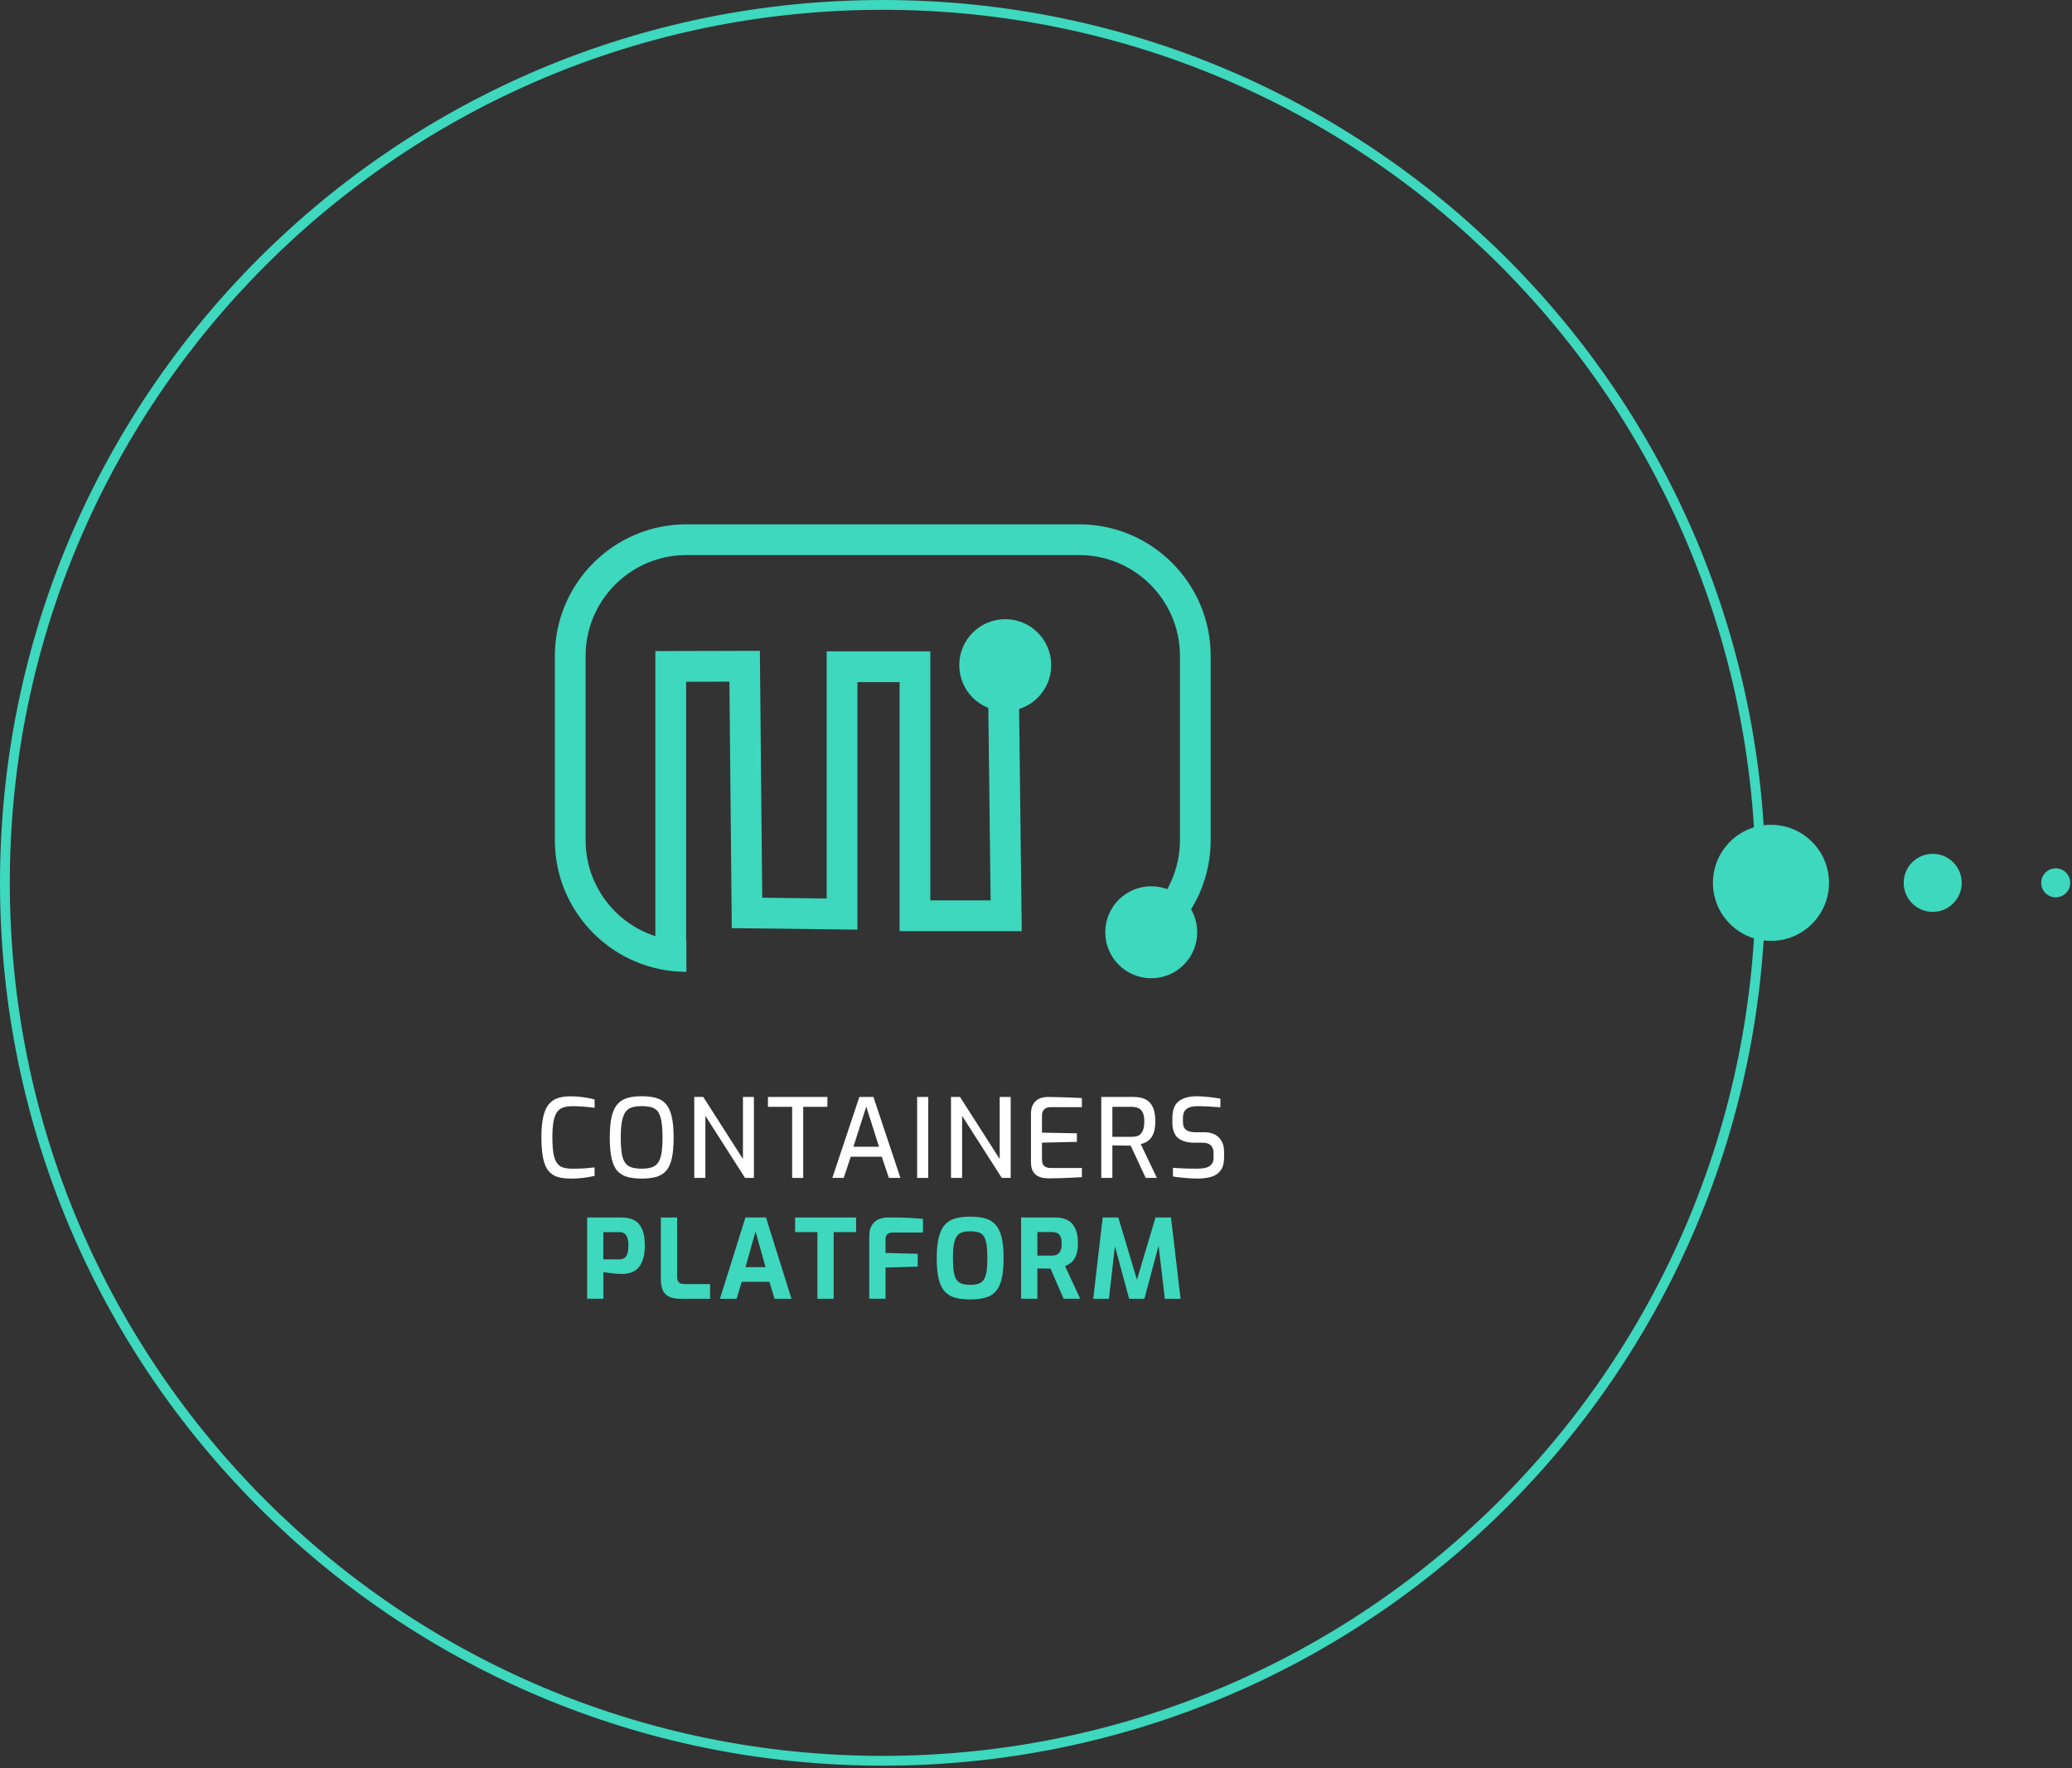 <svg xmlns="http://www.w3.org/2000/svg" width="634" height="541" viewBox="0 0 634 541" fill="none"><rect x="0" y="0" width="634" height="541" fill="#333333" stroke="none"/><g clip-path="url(#clip0_66_578)"><path d="M270.11 538.72C418.459 538.72 538.72 418.459 538.72 270.11C538.72 121.761 418.459 1.5 270.11 1.5C121.761 1.5 1.5 121.761 1.5 270.11C1.5 418.459 121.761 538.72 270.11 538.72Z" stroke="#3DD8BE" stroke-width="3" stroke-miterlimit="10"></path><path d="M541.89 287.87C551.698 287.87 559.65 279.919 559.65 270.11C559.65 260.301 551.698 252.35 541.89 252.35C532.081 252.35 524.13 260.301 524.13 270.11C524.13 279.919 532.081 287.87 541.89 287.87Z" fill="#3DD8BE"></path><path d="M591.38 278.99C596.284 278.99 600.26 275.014 600.26 270.11C600.26 265.206 596.284 261.23 591.38 261.23C586.476 261.23 582.5 265.206 582.5 270.11C582.5 275.014 586.476 278.99 591.38 278.99Z" fill="#3DD8BE"></path><path d="M629.02 274.55C631.472 274.55 633.46 272.562 633.46 270.11C633.46 267.658 631.472 265.67 629.02 265.67C626.568 265.67 624.58 267.658 624.58 270.11C624.58 272.562 626.568 274.55 629.02 274.55Z" fill="#3DD8BE"></path><path d="M174.48 360.59C173 360.59 171.71 360.42 170.61 360.09C169.51 359.75 168.59 359.14 167.85 358.26C167.11 357.37 166.56 356.1 166.2 354.43C165.84 352.76 165.66 350.59 165.66 347.93C165.66 345.42 165.85 343.35 166.22 341.71C166.59 340.08 167.15 338.8 167.9 337.88C168.65 336.96 169.59 336.32 170.71 335.96C171.83 335.6 173.13 335.42 174.61 335.42C175.44 335.42 176.3 335.46 177.18 335.55C178.07 335.64 178.92 335.76 179.74 335.9C180.56 336.05 181.29 336.21 181.94 336.39V338.95C181.54 338.88 180.99 338.81 180.29 338.73C179.6 338.65 178.81 338.58 177.94 338.53C177.06 338.47 176.16 338.45 175.22 338.45C174.1 338.45 173.15 338.58 172.36 338.84C171.58 339.1 170.94 339.57 170.44 340.25C169.95 340.93 169.59 341.9 169.36 343.14C169.14 344.38 169.02 345.99 169.02 347.96C169.02 349.93 169.13 351.59 169.34 352.85C169.55 354.12 169.9 355.09 170.37 355.77C170.84 356.46 171.47 356.93 172.25 357.18C173.03 357.44 174.01 357.57 175.17 357.57C176.85 357.57 178.23 357.53 179.31 357.44C180.39 357.35 181.26 357.26 181.93 357.17V359.76C181.26 359.92 180.52 360.06 179.71 360.2C178.9 360.33 178.06 360.44 177.17 360.5C176.28 360.57 175.38 360.6 174.46 360.6L174.48 360.59Z" fill="white"></path><path d="M196.33 360.59C194.72 360.59 193.3 360.43 192.08 360.12C190.86 359.81 189.84 359.22 189.02 358.37C188.2 357.52 187.59 356.26 187.19 354.6C186.79 352.94 186.58 350.77 186.58 348.08C186.58 345.39 186.78 343.21 187.19 341.54C187.59 339.87 188.21 338.59 189.04 337.71C189.87 336.83 190.89 336.22 192.1 335.89C193.31 335.56 194.72 335.4 196.34 335.4C197.96 335.4 199.44 335.56 200.66 335.89C201.88 336.22 202.9 336.82 203.7 337.71C204.51 338.6 205.11 339.87 205.52 341.54C205.92 343.21 206.12 345.39 206.12 348.08C206.12 350.77 205.92 352.94 205.52 354.6C205.12 356.26 204.5 357.51 203.69 358.37C202.87 359.22 201.85 359.8 200.63 360.12C199.41 360.44 197.98 360.59 196.34 360.59H196.33ZM196.33 357.56C197.5 357.56 198.49 357.44 199.31 357.19C200.13 356.94 200.79 356.49 201.29 355.83C201.79 355.17 202.16 354.22 202.38 352.97C202.6 351.73 202.72 350.1 202.72 348.08C202.72 345.95 202.6 344.25 202.37 342.97C202.13 341.69 201.77 340.73 201.28 340.08C200.79 339.43 200.13 338.99 199.31 338.77C198.49 338.55 197.5 338.43 196.33 338.43C195.23 338.43 194.28 338.54 193.47 338.77C192.66 338.99 192 339.43 191.49 340.08C190.97 340.73 190.59 341.69 190.33 342.97C190.07 344.25 189.94 345.95 189.94 348.08C189.94 350.1 190.05 351.73 190.26 352.97C190.47 354.22 190.83 355.17 191.34 355.83C191.84 356.49 192.51 356.95 193.32 357.19C194.14 357.44 195.14 357.56 196.33 357.56Z" fill="white"></path><path d="M212.43 360.39V335.62H215.19L227.33 354.61V335.62H230.69V360.39H227.97L215.83 341.4V360.39H212.44H212.43Z" fill="white"></path><path d="M242.38 360.39V338.64H234.98V335.62H253.17V338.64H245.77V360.39H242.37H242.38Z" fill="white"></path><path d="M254.68 360.39L262.95 335.62H267.25L275.52 360.39H271.99L269.8 353.9H260.32L258.17 360.39H254.67H254.68ZM261.13 350.84H268.96L265.06 338.57L261.13 350.84Z" fill="white"></path><path d="M280.63 360.39V335.62H284.03V360.39H280.63Z" fill="white"></path><path d="M290.99 360.39V335.62H293.75L305.89 354.61V335.62H309.25V360.39H306.53L294.39 341.4V360.39H291H290.99Z" fill="white"></path><path d="M320.97 360.53C320.41 360.53 319.82 360.48 319.19 360.38C318.56 360.28 317.96 360.07 317.39 359.74C316.82 359.41 316.35 358.92 316 358.24C315.64 357.57 315.46 356.66 315.46 355.52V340.8C315.46 339.82 315.61 338.99 315.91 338.31C316.21 337.64 316.61 337.11 317.1 336.71C317.59 336.32 318.15 336.04 318.76 335.87C319.38 335.7 319.99 335.62 320.59 335.62C322.05 335.64 323.39 335.67 324.61 335.7C325.83 335.74 326.97 335.77 328.02 335.82C329.07 335.87 330.08 335.91 331.04 335.95V338.74H321.49C320.66 338.74 320.01 338.95 319.54 339.38C319.07 339.81 318.83 340.48 318.83 341.4V346.54L329.52 346.74V349.36L318.83 349.6V354.68C318.83 355.44 318.96 356.01 319.22 356.39C319.48 356.77 319.81 357.03 320.23 357.16C320.64 357.29 321.09 357.36 321.56 357.36H331.04V360.15C330.01 360.22 328.92 360.28 327.78 360.33C326.64 360.39 325.49 360.43 324.34 360.47C323.18 360.5 322.06 360.52 320.96 360.52L320.97 360.53Z" fill="white"></path><path d="M336.97 360.39V335.62H346.89C347.74 335.62 348.57 335.72 349.36 335.92C350.16 336.12 350.87 336.49 351.49 337.03C352.12 337.57 352.61 338.32 352.97 339.3C353.33 340.27 353.51 341.55 353.51 343.11C353.51 344.39 353.38 345.45 353.11 346.3C352.84 347.15 352.49 347.83 352.05 348.33C351.61 348.83 351.13 349.21 350.61 349.47C350.08 349.73 349.56 349.92 349.05 350.06L353.99 360.38H350.56L345.99 350.53C345.65 350.53 345.24 350.53 344.76 350.51C344.28 350.5 343.77 350.49 343.25 350.49C342.73 350.49 342.21 350.48 341.7 350.46C341.2 350.44 340.75 350.43 340.37 350.43V360.38H336.97V360.39ZM340.37 347.82H346.35C346.89 347.82 347.38 347.76 347.83 347.64C348.28 347.52 348.68 347.28 349.02 346.93C349.36 346.58 349.64 346.1 349.84 345.48C350.04 344.86 350.14 344.07 350.14 343.11C350.14 342.15 350.04 341.41 349.84 340.83C349.64 340.25 349.36 339.8 349 339.48C348.64 339.17 348.24 338.95 347.79 338.83C347.34 338.71 346.86 338.64 346.35 338.64H340.37V347.82Z" fill="white"></path><path d="M366.46 360.59C365.92 360.59 365.31 360.57 364.63 360.54C363.94 360.51 363.25 360.46 362.55 360.39C361.84 360.32 361.17 360.26 360.53 360.19C359.89 360.12 359.35 360.03 358.9 359.92V357.3C359.48 357.35 360.18 357.39 361 357.43C361.82 357.47 362.69 357.51 363.62 357.53C364.55 357.55 365.45 357.56 366.33 357.56C367.29 357.56 368.15 357.47 368.9 357.29C369.65 357.11 370.24 356.78 370.68 356.28C371.12 355.79 371.33 355.09 371.33 354.2V352.75C371.33 351.74 371.06 350.97 370.51 350.43C369.96 349.89 369.13 349.62 368.01 349.62H365.49C363.34 349.62 361.67 349.15 360.5 348.21C359.32 347.27 358.73 345.65 358.73 343.37V342.03C358.73 339.65 359.37 337.96 360.66 336.94C361.95 335.92 363.78 335.41 366.16 335.41C366.94 335.41 367.78 335.45 368.68 335.53C369.58 335.61 370.45 335.7 371.3 335.82C372.15 335.93 372.86 336.04 373.42 336.16V338.78C372.41 338.71 371.29 338.64 370.04 338.56C368.8 338.48 367.62 338.44 366.53 338.44C365.59 338.44 364.77 338.55 364.09 338.76C363.41 338.97 362.88 339.35 362.51 339.89C362.14 340.43 361.96 341.19 361.96 342.17V343.18C361.96 344.39 362.28 345.23 362.93 345.7C363.58 346.17 364.49 346.41 365.65 346.41H368.37C369.78 346.41 370.94 346.67 371.85 347.18C372.76 347.7 373.44 348.4 373.88 349.3C374.33 350.2 374.55 351.22 374.55 352.36V354.11C374.55 355.86 374.19 357.2 373.47 358.14C372.75 359.08 371.79 359.73 370.58 360.07C369.37 360.42 367.99 360.59 366.45 360.59H366.46Z" fill="white"></path><path d="M179.65 397.37V372.49H190.14C190.95 372.49 191.77 372.59 192.61 372.78C193.45 372.97 194.22 373.35 194.93 373.92C195.64 374.49 196.21 375.35 196.64 376.49C197.08 377.63 197.3 379.14 197.3 381.03C197.3 382.92 197.08 384.44 196.64 385.6C196.2 386.77 195.64 387.65 194.94 388.26C194.24 388.86 193.49 389.27 192.69 389.47C191.88 389.67 191.1 389.77 190.34 389.77C189.94 389.77 189.47 389.75 188.93 389.72C188.39 389.69 187.85 389.64 187.3 389.57C186.75 389.5 186.24 389.44 185.77 389.38C185.3 389.33 184.92 389.27 184.63 389.23V397.36H179.66L179.65 397.37ZM184.62 385.3H189.56C190.14 385.3 190.64 385.16 191.06 384.88C191.47 384.6 191.78 384.15 191.98 383.54C192.18 382.92 192.28 382.1 192.28 381.07C192.28 380.04 192.17 379.26 191.96 378.67C191.75 378.08 191.44 377.64 191.05 377.38C190.66 377.11 190.19 376.98 189.65 376.98H184.61V385.32L184.62 385.3Z" fill="#3DD8BE"></path><path d="M208.09 397.37C206.81 397.37 205.73 397.18 204.85 396.78C203.96 396.39 203.3 395.76 202.87 394.9C202.43 394.04 202.21 392.9 202.21 391.49V372.5H207.19V390.69C207.19 391.23 207.29 391.67 207.48 392C207.67 392.33 207.93 392.56 208.27 392.69C208.61 392.81 208.99 392.87 209.41 392.87H217.28V397.37H208.1H208.09Z" fill="#3DD8BE"></path><path d="M220.29 397.37L228.09 372.49H234.38L242.18 397.37H237L235.42 392.16H226.95L225.4 397.37H220.29ZM228.12 387.69H234.24L231.18 376.76L228.12 387.69Z" fill="#3DD8BE"></path><path d="M250.11 397.37V376.97H243.29V372.5H261.95V376.97H255.09V397.37H250.11Z" fill="#3DD8BE"></path><path d="M265.98 397.37V378.18C265.98 377.08 266.15 376.16 266.49 375.42C266.82 374.68 267.27 374.1 267.83 373.67C268.39 373.24 269.01 372.94 269.68 372.76C270.35 372.58 271.01 372.49 271.66 372.49C272.47 372.49 273.47 372.49 274.67 372.51C275.87 372.52 277.15 372.56 278.5 372.63C279.85 372.7 281.16 372.8 282.42 372.93V377.1H273.04C272.34 377.1 271.82 377.29 271.48 377.65C271.13 378.02 270.96 378.51 270.96 379.11V383.34L280.81 383.61V387.54L270.96 387.81V397.36H265.98V397.37Z" fill="#3DD8BE"></path><path d="M296.87 397.57C295.17 397.57 293.68 397.41 292.4 397.08C291.12 396.75 290.05 396.15 289.19 395.26C288.33 394.38 287.68 393.1 287.26 391.45C286.84 389.8 286.62 387.63 286.62 384.96C286.62 382.29 286.84 380.12 287.28 378.45C287.72 376.78 288.36 375.5 289.21 374.6C290.06 373.7 291.13 373.09 292.4 372.75C293.68 372.41 295.17 372.24 296.87 372.24C298.57 372.24 300.06 372.41 301.34 372.75C302.62 373.08 303.68 373.7 304.53 374.6C305.38 375.5 306.02 376.78 306.45 378.45C306.88 380.12 307.09 382.29 307.09 384.96C307.09 387.63 306.88 389.79 306.45 391.45C306.02 393.11 305.39 394.38 304.53 395.26C303.68 396.15 302.61 396.75 301.34 397.08C300.06 397.4 298.57 397.57 296.87 397.57ZM296.87 393.1C297.88 393.1 298.72 392.99 299.39 392.76C300.06 392.54 300.59 392.14 300.99 391.57C301.38 391 301.67 390.18 301.85 389.11C302.03 388.05 302.12 386.66 302.12 384.96C302.12 383.17 302.03 381.73 301.85 380.66C301.67 379.59 301.39 378.76 300.99 378.19C300.6 377.62 300.07 377.23 299.39 377.03C298.72 376.83 297.88 376.73 296.87 376.73C295.86 376.73 295.09 376.83 294.42 377.03C293.75 377.23 293.2 377.62 292.79 378.19C292.37 378.76 292.07 379.59 291.88 380.66C291.69 381.74 291.59 383.17 291.59 384.96C291.59 386.75 291.67 388.05 291.84 389.11C292.01 390.18 292.29 390.99 292.7 391.57C293.1 392.14 293.65 392.54 294.33 392.76C295.01 392.98 295.86 393.1 296.87 393.1Z" fill="#3DD8BE"></path><path d="M312.44 397.37V372.49H322.73C323.71 372.49 324.63 372.61 325.49 372.84C326.34 373.08 327.09 373.48 327.74 374.07C328.39 374.65 328.9 375.46 329.27 376.49C329.64 377.52 329.83 378.84 329.83 380.46C329.83 381.6 329.72 382.58 329.49 383.39C329.27 384.2 328.97 384.86 328.6 385.37C328.23 385.89 327.81 386.3 327.34 386.61C326.87 386.92 326.39 387.18 325.89 387.38L330.53 397.36H325.45L321.45 388.15C321.18 388.15 320.87 388.15 320.53 388.13C320.19 388.11 319.83 388.11 319.47 388.11H318.39C318.03 388.11 317.71 388.1 317.42 388.08V397.36H312.44V397.37ZM317.42 384.16H321.86C322.31 384.16 322.71 384.1 323.07 383.99C323.43 383.88 323.74 383.68 324.01 383.4C324.28 383.12 324.49 382.75 324.63 382.27C324.78 381.8 324.85 381.19 324.85 380.45C324.85 379.76 324.78 379.18 324.63 378.72C324.48 378.26 324.28 377.9 324.01 377.64C323.74 377.38 323.43 377.2 323.07 377.1C322.71 377 322.31 376.95 321.86 376.95H317.42V384.14V384.16Z" fill="#3DD8BE"></path><path d="M334.52 397.37L337.41 372.49H342.18L347.89 391.55L353.57 372.49H358.31L361.23 397.37H356.42L354.27 379.05L355.04 379.12L350.17 397.37H345.5L340.56 379.12L341.4 379.09L339.32 397.38H334.51L334.52 397.37Z" fill="#3DD8BE"></path><path d="M307.59 217.58C315.36 217.58 321.66 211.281 321.66 203.51C321.66 195.739 315.36 189.44 307.59 189.44C299.819 189.44 293.52 195.739 293.52 203.51C293.52 211.281 299.819 217.58 307.59 217.58Z" fill="#3DD8BE"></path><path d="M352.26 299.3C360.031 299.3 366.33 293.001 366.33 285.23C366.33 277.459 360.031 271.16 352.26 271.16C344.489 271.16 338.19 277.459 338.19 285.23C338.19 293.001 344.489 299.3 352.26 299.3Z" fill="#3DD8BE"></path><path d="M210.02 297.34C187.83 297.34 169.78 279.29 169.78 257.1V200.66C169.78 178.47 187.83 160.42 210.02 160.42H330.21C352.4 160.42 370.45 178.47 370.45 200.66V257.1C370.45 268.26 365.75 279.02 357.57 286.61L351.17 279.71C357.44 273.89 361.04 265.65 361.04 257.1V200.66C361.04 183.66 347.21 169.83 330.21 169.83H210.02C193.02 169.83 179.19 183.66 179.19 200.66V257.1C179.19 274.1 193.02 287.93 210.02 287.93V297.35V297.34Z" fill="#3DD8BE"></path><path d="M209.94 288.9H200.53V199.2L232.51 199.12L233.23 274.66L252.94 274.9V199.28H284.67V275.48H303.11L302.21 199.8L311.63 199.69L312.64 284.89H275.26V208.69H262.36V284.43L223.91 283.97L223.19 208.56L209.94 208.59V288.9Z" fill="#3DD8BE"></path></g><defs><clipPath id="clip0_66_578"><rect width="633.46" height="540.23" fill="white"></rect></clipPath></defs></svg>
